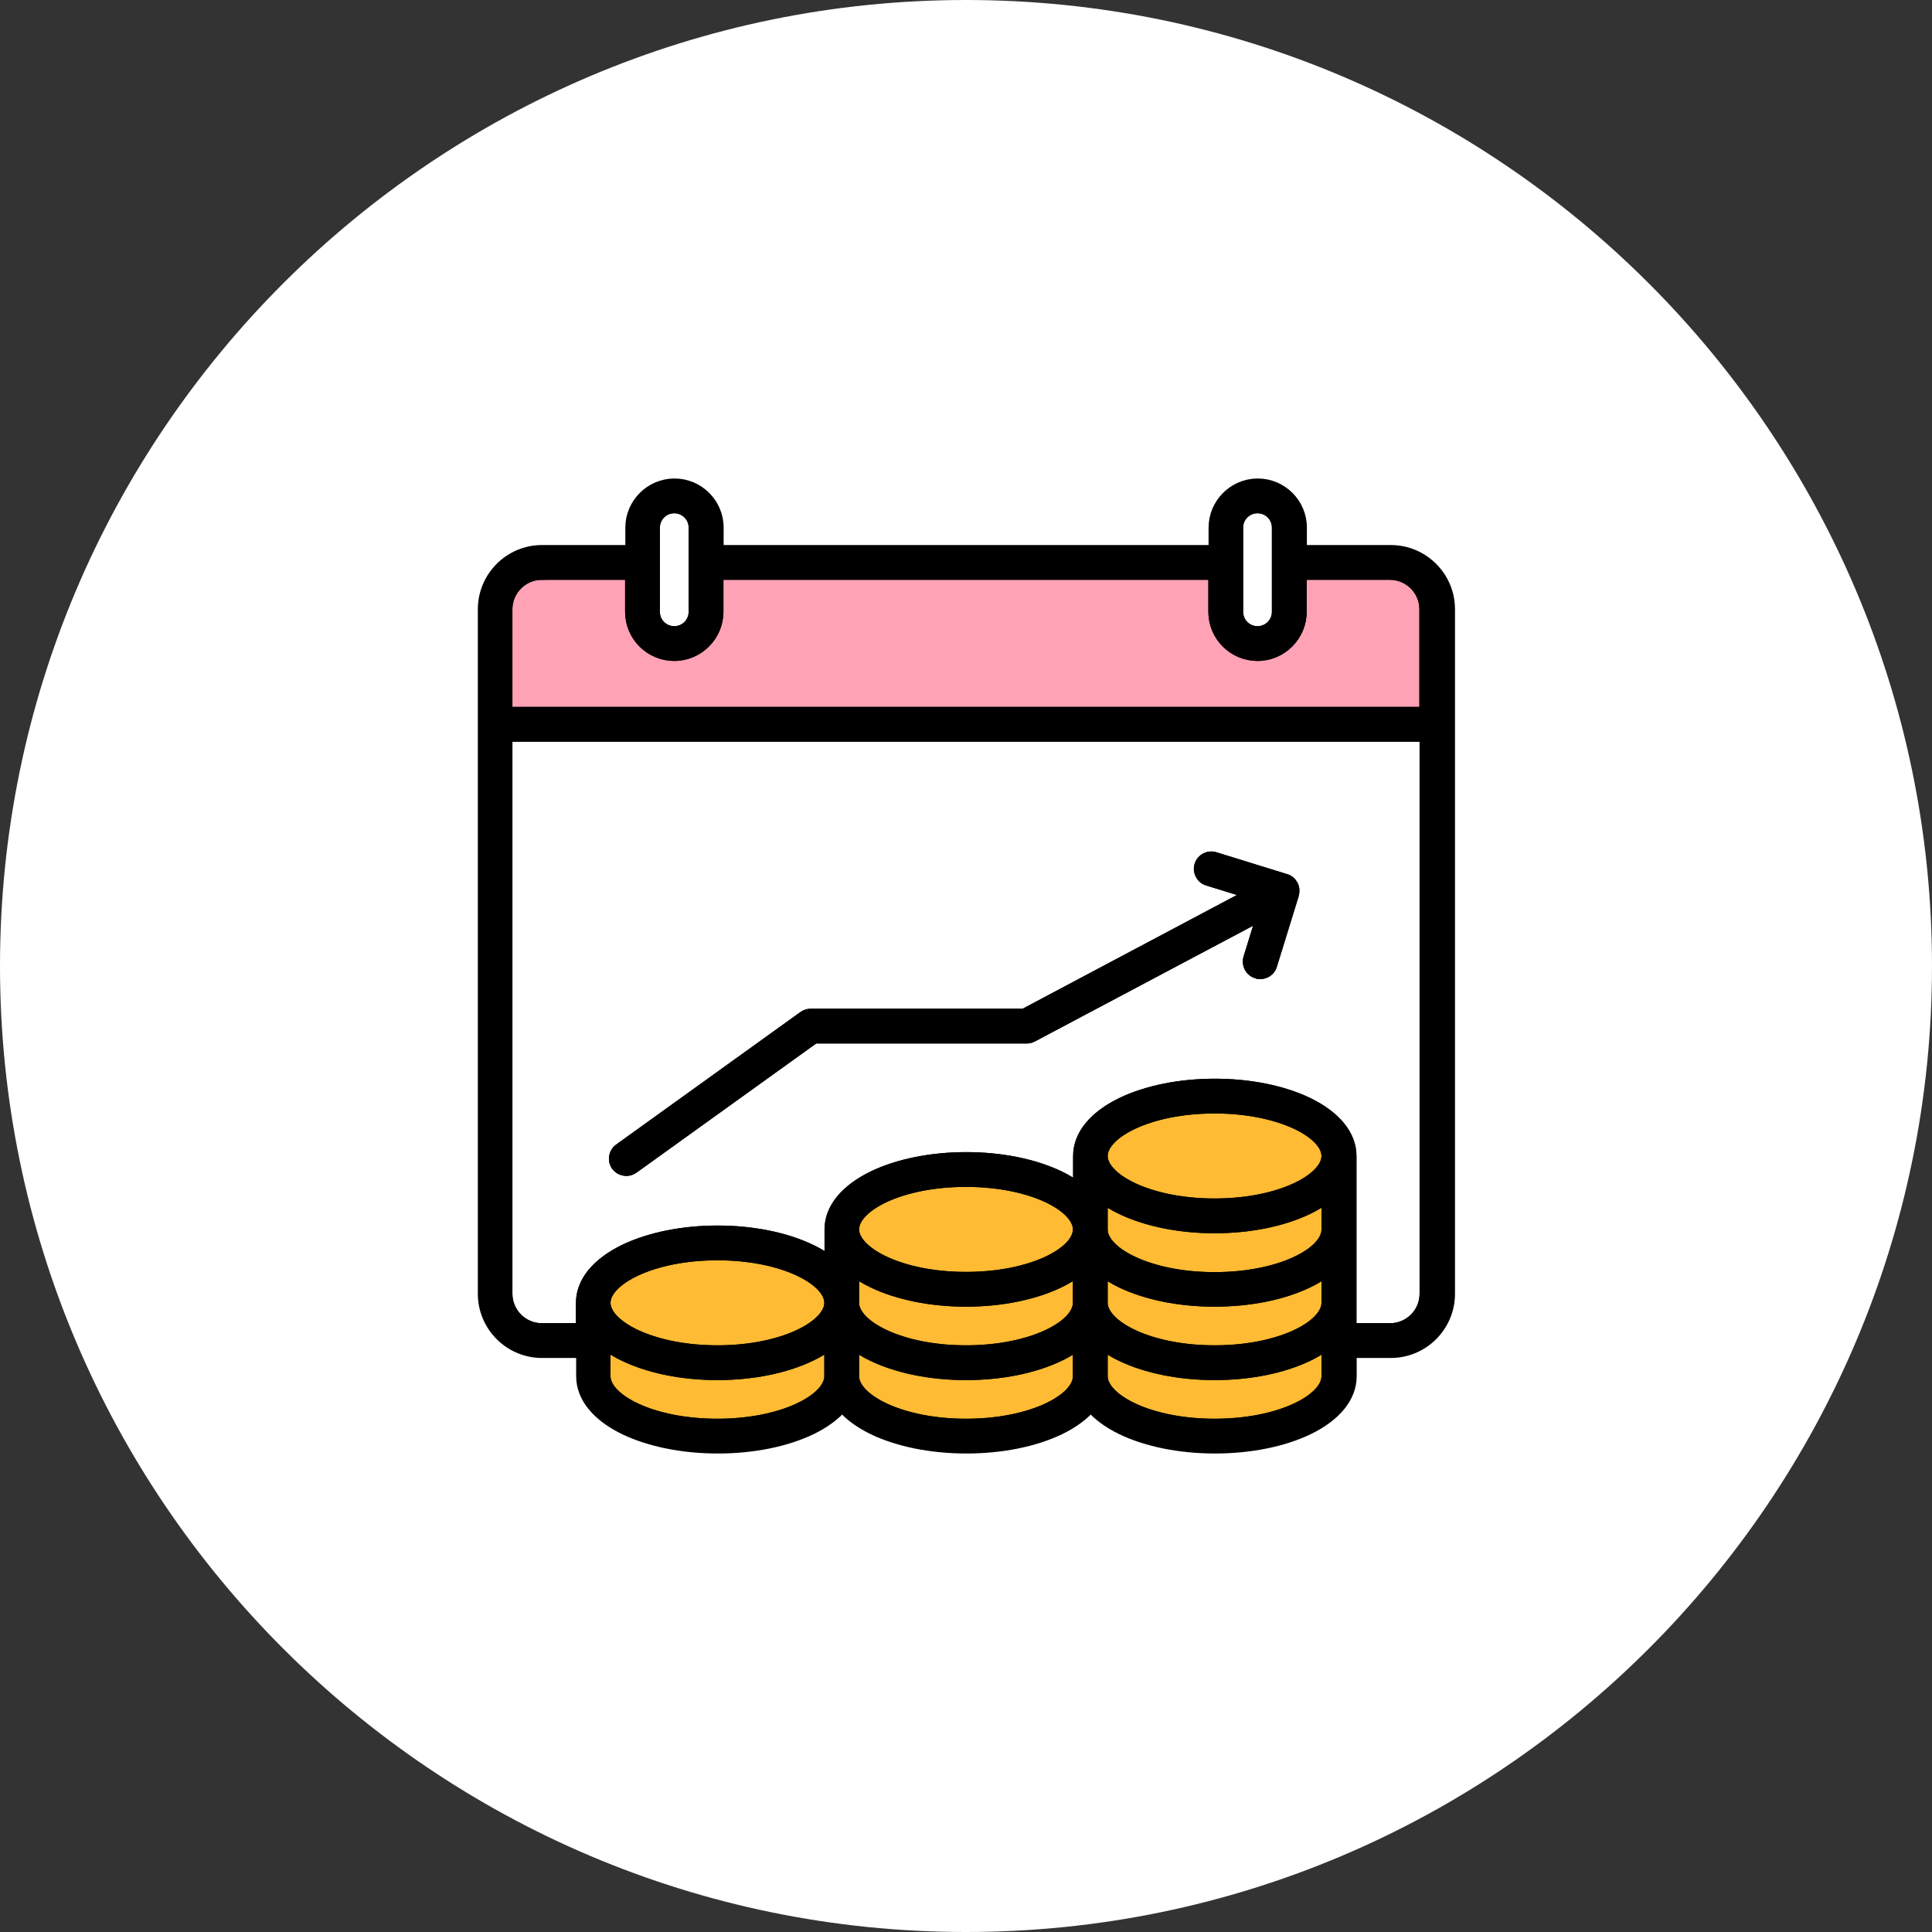 <?xml version="1.0" encoding="UTF-8"?><svg id="_レイヤー_2" xmlns="http://www.w3.org/2000/svg" viewBox="0 0 90 90"><rect x="0" y="0" width="90" height="90" fill="#333333" stroke="none"/><defs><style>.cls-1{fill:#fb3;}.cls-1,.cls-2,.cls-3,.cls-4,.cls-5{fill-rule:evenodd;stroke:#000;stroke-miterlimit:10;stroke-width:.5px;}.cls-3{fill:#e9651f;}.cls-4,.cls-6{fill:#fff;}.cls-5{fill:#ffa2b5;}</style></defs><g id="_レイアウト"><path class="cls-6" d="M45,90C20.19,90,0,69.81,0,45S20.19,0,45,0s45,20.19,45,45-20.19,45-45,45Z"/><path class="cls-4" d="M64.76,61.89c.89,0,1.62-.73,1.62-1.62v-25.97H23.62v25.97c0,.89.73,1.62,1.62,1.62h1.84v-1.2c0-.97.72-1.85,2.02-2.48,1.17-.56,2.71-.87,4.33-.87s3.16.31,4.33.87c.34.16.64.34.9.54v-1.48h0c0-.97.72-1.85,2.02-2.48,1.17-.56,2.71-.87,4.33-.87s3.16.31,4.33.87c.34.16.64.35.9.54v-1.48c0-.97.72-1.85,2.02-2.48,1.17-.56,2.71-.87,4.33-.87s3.16.31,4.33.87c1.3.63,2.02,1.51,2.02,2.48v8.04h1.84Z"/><path class="cls-3" d="M60.22,41.24c.07.13.08.28.04.43l-1.02,3.3c-.07.24-.3.39-.53.39-.06,0-.11,0-.17-.03-.3-.09-.46-.4-.37-.7l.62-2.01-10.69,5.67c-.08.04-.17.07-.26.07h-9.9l-8.43,6.06c-.1.07-.21.11-.33.11-.17,0-.35-.08-.46-.23-.18-.25-.12-.6.13-.78l8.58-6.17c.1-.07.21-.11.33-.11h9.94l10.57-5.61-2.01-.62c-.3-.09-.46-.41-.37-.7.09-.3.41-.46.7-.37l3.3,1.02c.14.04.26.14.33.27h0Z"/><path class="cls-1" d="M56.58,66.34c-3.08,0-5.23-1.18-5.23-2.23v-1.48c.26.2.55.38.89.54,1.17.56,2.71.87,4.34.87s3.17-.31,4.34-.87c.34-.16.63-.34.89-.54v1.48c0,1.06-2.15,2.23-5.23,2.23h0Z"/><path class="cls-1" d="M45,66.34c-3.08,0-5.23-1.18-5.23-2.23v-1.48c.26.2.55.38.89.54,1.17.56,2.71.87,4.34.87s3.17-.31,4.34-.87c.34-.16.64-.34.89-.54v1.48c0,1.06-2.15,2.23-5.23,2.23h0Z"/><path class="cls-1" d="M38.65,60.69c0,1.05-2.15,2.23-5.23,2.23s-5.23-1.18-5.23-2.23,2.15-2.23,5.23-2.23,5.23,1.18,5.23,2.23h0Z"/><path class="cls-1" d="M56.58,56.08c3.08,0,5.23-1.18,5.23-2.23s-2.15-2.23-5.23-2.23-5.23,1.18-5.23,2.23,2.15,2.23,5.23,2.23h0Z"/><path class="cls-1" d="M51.35,59.21c.26.19.55.38.89.54,1.17.56,2.71.87,4.34.87s3.17-.31,4.34-.87c.34-.16.63-.34.89-.54v1.48c0,1.06-2.15,2.23-5.23,2.23s-5.23-1.18-5.23-2.23v-1.48h0Z"/><path class="cls-1" d="M51.35,57.27v-1.48c.26.2.56.38.9.54,1.17.56,2.71.87,4.33.87s3.16-.31,4.33-.87c.34-.16.64-.34.9-.54v1.49c0,1.06-2.15,2.23-5.23,2.23s-5.23-1.18-5.23-2.23h0Z"/><path class="cls-1" d="M39.77,60.69v-1.48c.26.2.56.38.9.54,1.17.56,2.71.87,4.33.87s3.16-.31,4.33-.87c.34-.16.64-.35.9-.54v1.48c0,1.06-2.15,2.23-5.23,2.23s-5.23-1.18-5.23-2.23h0Z"/><path class="cls-1" d="M39.77,57.27c0-1.06,2.15-2.23,5.23-2.23s5.23,1.18,5.23,2.23h0c0,1.06-2.15,2.23-5.23,2.23s-5.23-1.18-5.23-2.23h0Z"/><path class="cls-1" d="M33.42,66.34c3.08,0,5.23-1.18,5.23-2.23v-1.48c-.26.2-.56.38-.9.54-1.17.56-2.71.87-4.33.87s-3.16-.31-4.33-.87c-.34-.16-.64-.34-.9-.54v1.48c0,1.06,2.15,2.23,5.23,2.23h0Z"/><path class="cls-5" d="M25.24,26.76h4.13v1.74c0,1.13.92,2.04,2.04,2.04s2.04-.92,2.04-2.04v-1.74h23.09v1.74c0,1.13.92,2.04,2.04,2.04s2.04-.92,2.04-2.04v-1.74h4.13c.89,0,1.62.73,1.62,1.62v4.8H23.62v-4.8c0-.89.73-1.62,1.62-1.62h0Z"/><path class="cls-4" d="M30.49,24.58v3.92c0,.51.41.92.92.92s.92-.41.92-.92v-3.92c0-.51-.41-.92-.92-.92s-.92.41-.92.92h0Z"/><path class="cls-4" d="M57.66,24.58v3.92c0,.51.41.92.92.92s.92-.41.92-.92v-3.92c0-.51-.41-.92-.92-.92s-.92.41-.92.92h0Z"/><path class="cls-2" d="M60.22,41.24c.07.13.08.28.04.43l-1.02,3.3c-.07.24-.3.39-.53.39-.06,0-.11,0-.17-.03-.3-.09-.46-.4-.37-.7l.62-2.01-10.69,5.67c-.08.04-.17.07-.26.07h-9.9l-8.43,6.06c-.1.07-.21.11-.33.11-.17,0-.35-.08-.46-.23-.18-.25-.12-.6.13-.78l8.58-6.17c.1-.07.21-.11.33-.11h9.94l10.57-5.61-2.01-.62c-.3-.09-.46-.41-.37-.7.09-.3.41-.46.7-.37l3.3,1.02c.14.04.26.14.33.27h0ZM64.76,61.89c.89,0,1.62-.73,1.62-1.62v-25.97H23.62v25.97c0,.89.73,1.62,1.62,1.62h1.84v-1.2c0-.97.72-1.85,2.02-2.48,1.17-.56,2.71-.87,4.33-.87s3.16.31,4.33.87c.34.16.64.34.9.54v-1.48h0c0-.97.72-1.85,2.02-2.48,1.17-.56,2.71-.87,4.33-.87s3.16.31,4.33.87c.34.16.64.35.9.54v-1.48c0-.97.72-1.85,2.02-2.48,1.17-.56,2.71-.87,4.33-.87s3.16.31,4.33.87c1.3.63,2.02,1.51,2.02,2.48v8.04h1.84ZM56.58,66.34c-3.08,0-5.23-1.18-5.23-2.23v-1.48c.26.2.55.38.89.54,1.17.56,2.71.87,4.34.87s3.17-.31,4.34-.87c.34-.16.63-.34.89-.54v1.48c0,1.06-2.15,2.23-5.23,2.23h0ZM45,66.34c-3.08,0-5.23-1.18-5.23-2.23v-1.48c.26.2.55.38.89.54,1.17.56,2.71.87,4.34.87s3.17-.31,4.34-.87c.34-.16.64-.34.89-.54v1.48c0,1.06-2.15,2.23-5.23,2.23h0ZM38.65,60.69c0,1.05-2.15,2.23-5.23,2.23s-5.23-1.18-5.23-2.23,2.15-2.23,5.23-2.23,5.23,1.18,5.23,2.23h0ZM56.58,56.08c3.08,0,5.23-1.18,5.23-2.23s-2.15-2.23-5.23-2.23-5.23,1.18-5.23,2.23,2.15,2.23,5.23,2.23h0ZM51.35,59.21c.26.19.55.38.89.54,1.17.56,2.71.87,4.34.87s3.17-.31,4.34-.87c.34-.16.63-.34.89-.54v1.48c0,1.06-2.15,2.23-5.23,2.23s-5.23-1.18-5.23-2.23v-1.48h0ZM51.35,57.27v-1.48c.26.2.56.38.9.54,1.17.56,2.71.87,4.33.87s3.16-.31,4.33-.87c.34-.16.64-.34.9-.54v1.49c0,1.06-2.15,2.23-5.23,2.23s-5.23-1.18-5.23-2.23h0ZM39.77,60.69v-1.48c.26.2.56.38.9.54,1.17.56,2.71.87,4.33.87s3.16-.31,4.33-.87c.34-.16.64-.35.9-.54v1.48c0,1.06-2.15,2.23-5.23,2.23s-5.23-1.18-5.23-2.23h0ZM39.77,57.27c0-1.06,2.15-2.23,5.23-2.23s5.23,1.18,5.23,2.23h0c0,1.06-2.15,2.23-5.23,2.23s-5.23-1.18-5.23-2.23h0ZM33.42,66.34c3.08,0,5.23-1.18,5.23-2.23v-1.48c-.26.2-.56.38-.9.54-1.17.56-2.71.87-4.33.87s-3.16-.31-4.33-.87c-.34-.16-.64-.34-.9-.54v1.48c0,1.06,2.15,2.23,5.23,2.23h0ZM25.24,26.76h4.13v1.74c0,1.13.92,2.04,2.04,2.04s2.04-.92,2.04-2.04v-1.74h23.09v1.74c0,1.13.92,2.04,2.04,2.04s2.04-.92,2.04-2.04v-1.74h4.13c.89,0,1.62.73,1.62,1.62v4.8H23.62v-4.8c0-.89.73-1.62,1.62-1.62h0ZM30.49,24.58v3.92c0,.51.41.92.92.92s.92-.41.92-.92v-3.92c0-.51-.41-.92-.92-.92s-.92.41-.92.92h0ZM57.66,24.58v3.92c0,.51.41.92.92.92s.92-.41.92-.92v-3.92c0-.51-.41-.92-.92-.92s-.92.41-.92.92h0ZM64.76,25.64h-4.13v-1.06c0-1.13-.92-2.04-2.04-2.04s-2.04.92-2.04,2.04v1.06h-23.09v-1.06c0-1.13-.92-2.04-2.04-2.04s-2.04.92-2.04,2.04v1.06h-4.13c-1.51,0-2.74,1.23-2.74,2.74v31.89c0,1.51,1.23,2.74,2.74,2.74h1.84v1.1c0,.97.71,1.85,2.01,2.48,1.17.56,2.71.87,4.34.87s3.17-.31,4.34-.87c.62-.3,1.11-.66,1.45-1.06.34.4.83.76,1.45,1.06,1.17.56,2.71.87,4.34.87s3.17-.31,4.34-.87c.62-.3,1.11-.66,1.45-1.06.34.4.83.76,1.45,1.06,1.17.56,2.71.87,4.34.87s3.17-.31,4.34-.87c1.3-.63,2.01-1.51,2.01-2.48v-1.1h1.84c1.51,0,2.74-1.23,2.74-2.74v-31.89c0-1.51-1.23-2.74-2.74-2.74Z"/></g></svg>